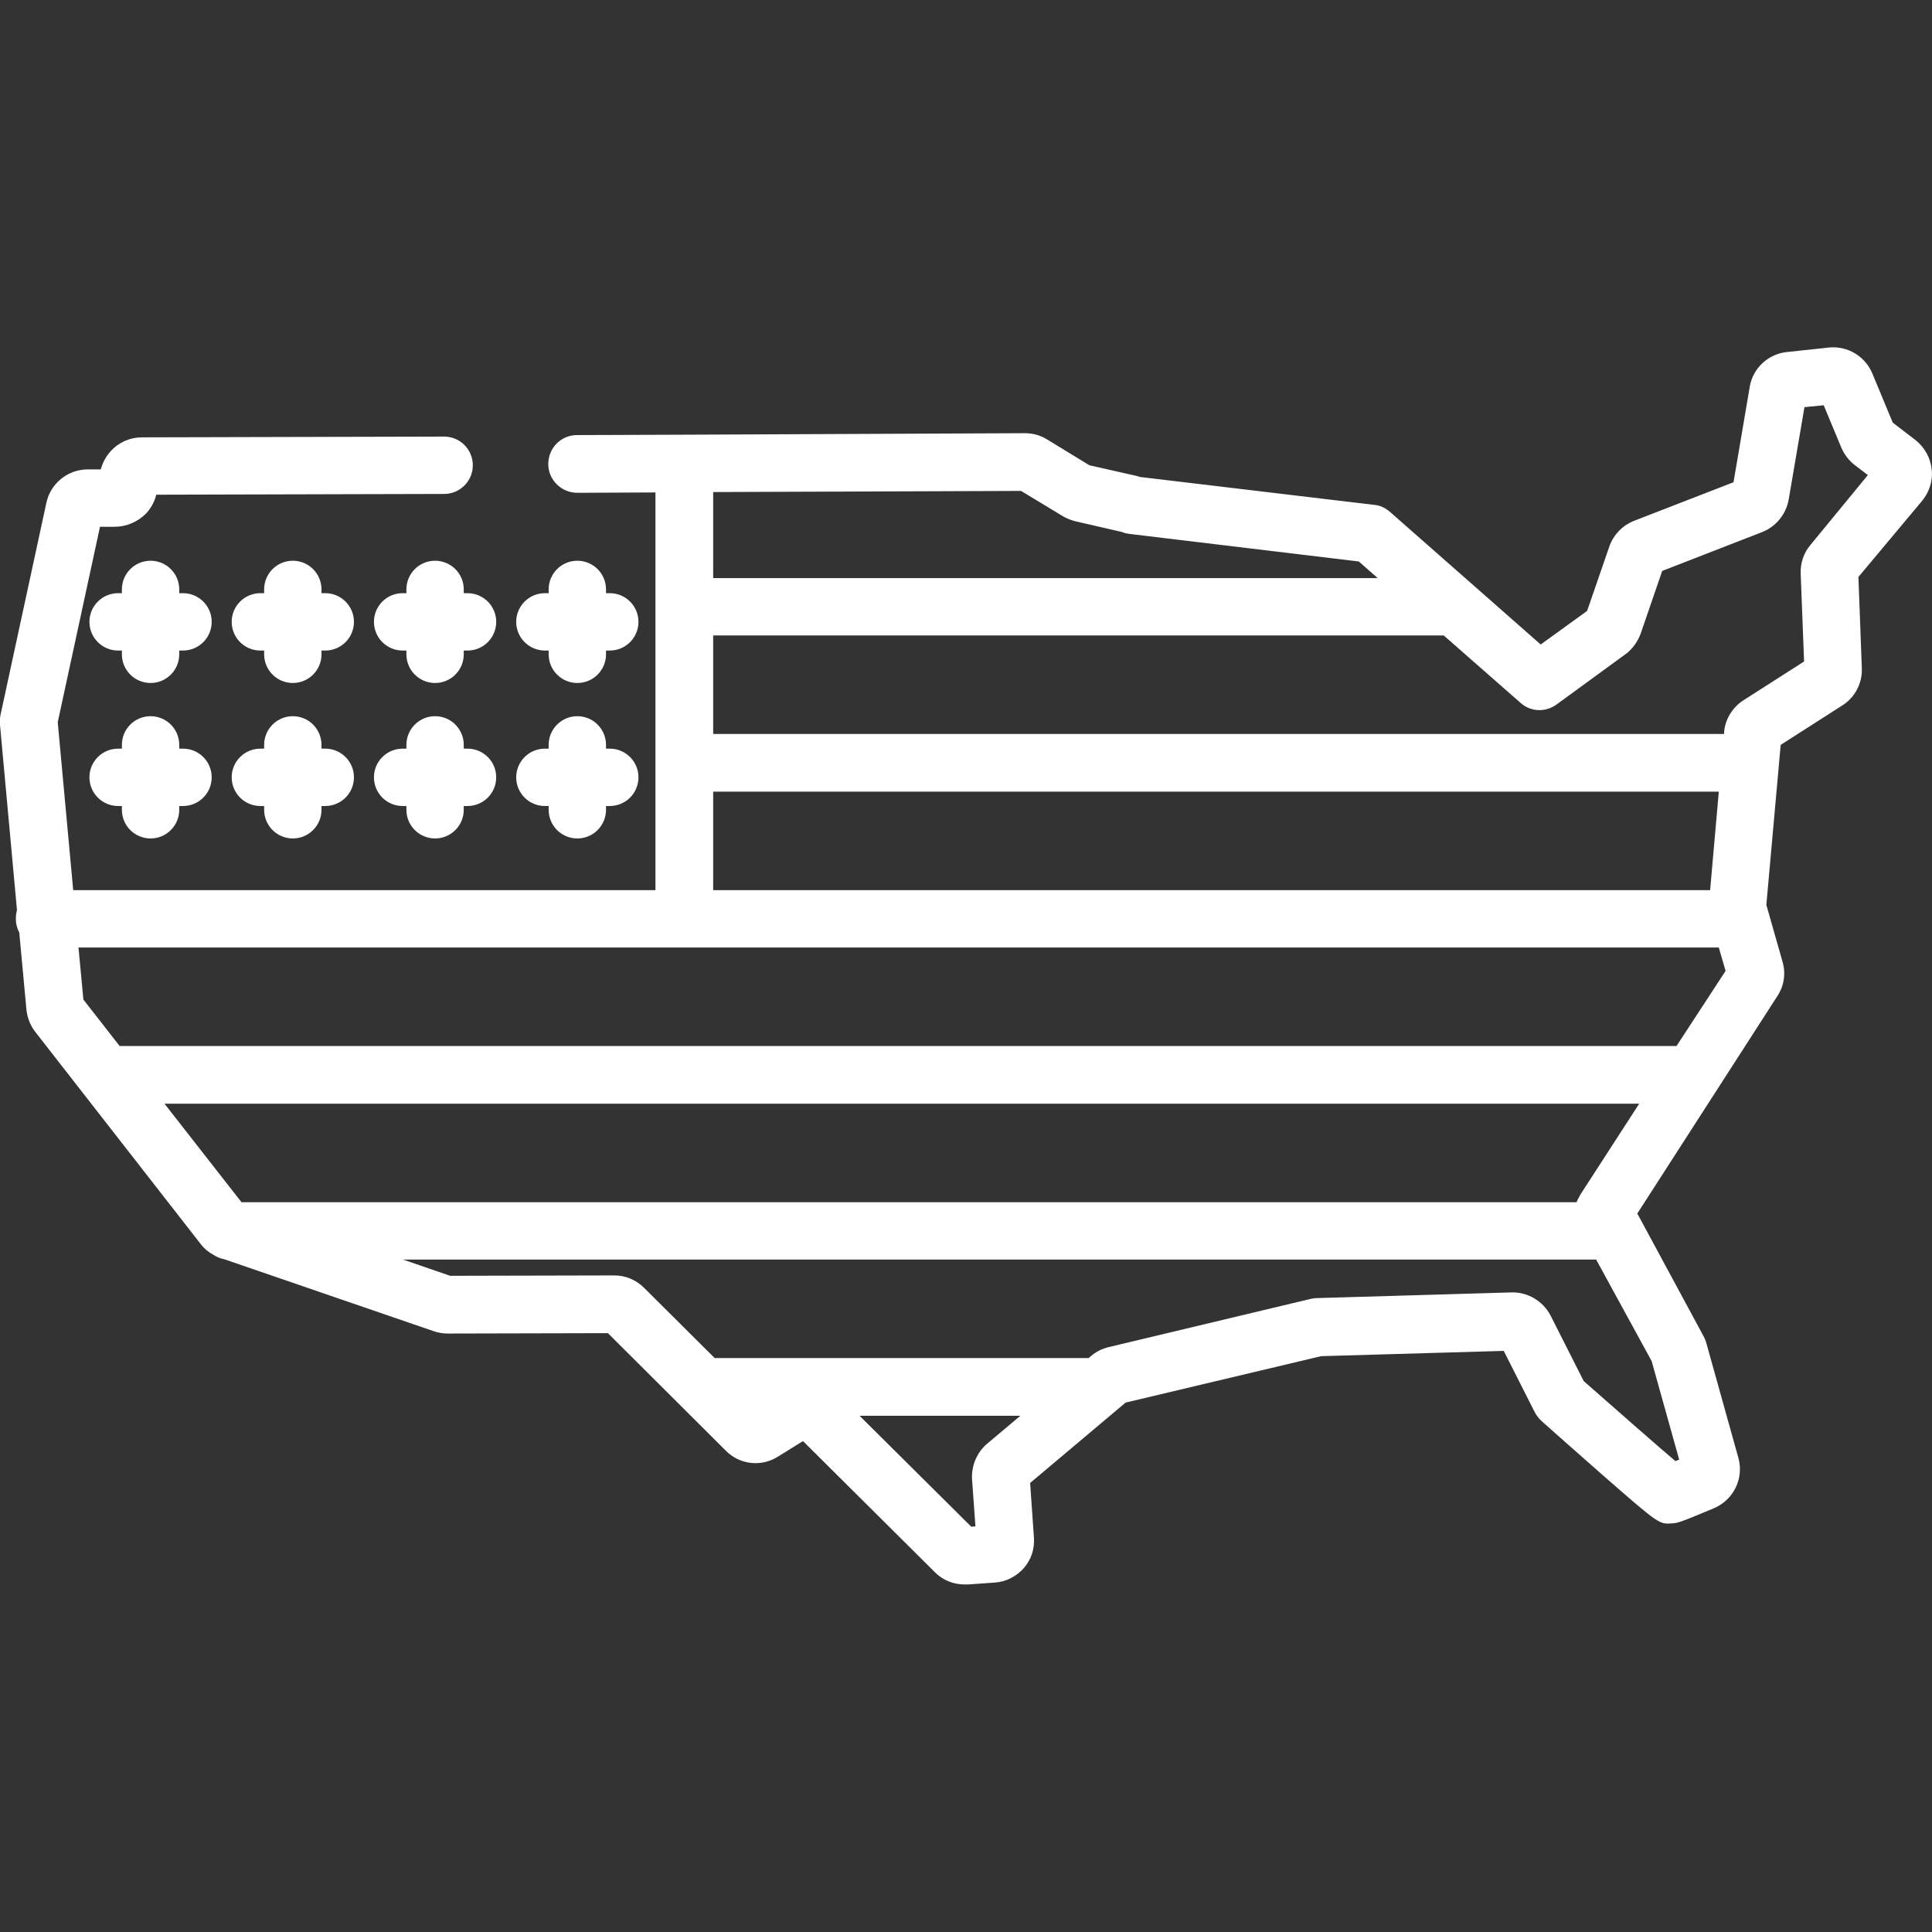 <?xml version="1.0" encoding="utf-8"?>
<!-- Generator: Adobe Illustrator 22.1.0, SVG Export Plug-In . SVG Version: 6.00 Build 0)  -->
<svg version="1.1" id="Layer_1" xmlns="http://www.w3.org/2000/svg" xmlns:xlink="http://www.w3.org/1999/xlink" x="0px" y="0px"
	 viewBox="0 0 512 512" style="enable-background:new 0 0 512 512;" xml:space="preserve">
<rect x="0" y="0" width="512" height="512" fill="#333333" stroke="none"/>
<style type="text/css">
	.st0{fill:#FFFFFF;}
</style>
<g>
	<g>
		<path class="st0" d="M511.9,124.3c-0.3-3-1.9-5.8-4.3-7.7l-6-4.6L496.2,99c-1.9-4.6-6.6-7.4-11.5-6.9l-11.2,1.2
			c-4.9,0.5-9,4.3-9.8,9.2l-4.3,25.3L433.1,138c-3.1,1.2-5.5,3.7-6.6,6.8l-5.9,17.1l-12.3,8.9l-40-35.2c-1.2-1-2.6-1.7-4.1-1.8
			l-62.1-7.4c-0.3-0.1-0.7-0.2-1-0.3l-12.4-2.8l-11.3-6.9c-1.8-1.1-3.8-1.6-5.8-1.6c0,0,0,0,0,0l-90.3,0.4l-28.4,0.1
			c-4.2,0-7.6,3.4-7.6,7.7c0,4.2,3.5,7.6,7.7,7.6l20.7-0.1v105.4H31.2H19.4l-4.1-44.5l11.2-51.8l3.9,0c3.1,0,6.1-1.3,8.3-3.5
			c1.3-1.4,2.3-3.2,2.7-5l76.3-0.2c4.2,0,7.6-3.4,7.6-7.6c0-4.2-3.4-7.6-7.6-7.6c0,0,0,0,0,0l-80.1,0.2c-3.1,0-6.1,1.3-8.2,3.6
			c-1.3,1.4-2.2,3.1-2.7,4.9l-3.4,0c0,0-0.1,0-0.1,0c-5.2,0-9.8,3.7-10.9,8.8L0.3,188.7C0,189.8-0.1,191,0,192.1l4.5,49.1
			c-0.2,0.7-0.3,1.5-0.3,2.3c0,1.3,0.3,2.5,0.9,3.6L7,267.5c0.2,2.1,1,4.2,2.3,5.9l43.9,56.3c0.9,1.2,2,2.1,3.3,2.8
			c0.9,0.6,1.8,1,2.9,1.2l55.6,19.1c1.2,0.4,2.4,0.6,3.6,0.6c0,0,0,0,0,0l42.5-0.1l31.3,31.2c3.7,3.7,9.4,4.3,13.8,1.5l6.6-4.1
			l35,34.8c2.1,2.1,4.9,3.2,7.9,3.2c0.3,0,0.5,0,0.8,0l7.1-0.5c3-0.2,5.7-1.6,7.7-3.8c2-2.3,2.9-5.1,2.7-8.1l-1-14.5l25.3-21.3
			l51.8-12.3l48.4-1.4l8,15.8c0.6,1.3,1.5,2.4,2.6,3.3c1.9,1.7,8.9,7.9,15.5,13.7c15.1,13.2,15.1,13.2,18.6,12.9
			c1.4-0.1,1.7-0.1,11-4c5.2-2.2,8-7.9,6.5-13.3l-8.4-30.1c-0.2-0.8-0.5-1.6-0.9-2.3l-16.9-31.3c0,0,0,0,0,0l-0.6-1.1L471,264
			c1.8-2.7,2.3-6,1.4-9.1l-4.3-15.1l3.8-42.4l16.4-10.5c3.3-2.1,5.3-5.9,5.1-9.9l-0.9-24.1l16.9-20.2
			C511.3,130.4,512.3,127.3,511.9,124.3z M189,130.4l81.6-0.3l10.9,6.6c1,0.6,2.2,1.1,3.3,1.4l12.6,2.9c0.6,0.3,1.3,0.4,2,0.5
			l60.7,7.3l5,4.4H189V130.4z M189,209.8h266.5l-2.3,26.1H189V209.8z M261.6,382.6c-2.7,2.3-4.2,5.8-4,9.4l0.9,12.5l-1.1,0.1
			l-29.6-29.4h42.6L261.6,382.6z M437.7,360.7l7.3,26.1c-0.4,0.2-0.7,0.3-1,0.4c-4.5-3.8-13.4-11.6-24.3-21.2l-8.8-17.4
			c-2-3.8-6-6.2-10.3-6.1l-51.3,1.5c-0.8,0-1.5,0.1-2.3,0.3L293.8,357c-1.7,0.4-3.3,1.2-4.6,2.3l-0.7,0.6h-99.1l-18.7-18.6
			c-2.1-2.1-4.9-3.3-7.9-3.3c0,0,0,0,0,0l-43.5,0.1l-12.5-4.3h316.2L437.7,360.7z M418.8,316.6C418.8,316.6,418.8,316.6,418.8,316.6
			l-0.2,0.4c-0.3,0.5-0.6,1.1-0.8,1.6H64l-20.4-26.1h390.8L418.8,316.6z M444.3,277.2H31.7l-9.6-12.3l-1.3-13.8h10.4h150.2h274.1
			l1.8,6.2L444.3,277.2z M479.8,144.4c-1.8,2.1-2.7,4.8-2.6,7.6l0.9,23.3L462,185.6c-2.9,1.9-4.8,5-5.1,8.4l0,0.5H189v-26.1h193.6
			l20.4,17.9c2.7,2.4,6.6,2.5,9.5,0.4l18.5-13.5c0.2-0.1,0.4-0.3,0.6-0.5c1.4-1.3,2.5-2.9,3.2-4.8l5.7-16.6l26.5-10.3
			c3.6-1.4,6.3-4.7,7-8.5l4.2-24.6l5.1-0.5l4.7,11.3c0.8,1.8,2,3.4,3.6,4.6l3.4,2.6L479.8,144.4z"/>
	</g>
</g>
<g>
	<g>
		<path class="st0" d="M48.5,157.2h-1v-1c0-4.2-3.4-7.6-7.6-7.6s-7.6,3.4-7.6,7.6v1h-1c-4.2,0-7.6,3.4-7.6,7.6s3.4,7.6,7.6,7.6h1v1
			c0,4.2,3.4,7.6,7.6,7.6s7.6-3.4,7.6-7.6v-1h1c4.2,0,7.6-3.4,7.6-7.6S52.7,157.2,48.5,157.2z"/>
	</g>
</g>
<g>
	<g>
		<path class="st0" d="M86.2,157.2h-1v-1c0-4.2-3.4-7.6-7.6-7.6s-7.6,3.4-7.6,7.6v1h-1c-4.2,0-7.6,3.4-7.6,7.6s3.4,7.6,7.6,7.6h1v1
			c0,4.2,3.4,7.6,7.6,7.6s7.6-3.4,7.6-7.6v-1h1c4.2,0,7.6-3.4,7.6-7.6C93.8,160.6,90.4,157.2,86.2,157.2z"/>
	</g>
</g>
<g>
	<g>
		<path class="st0" d="M123.9,157.2h-1v-1c0-4.2-3.4-7.6-7.6-7.6s-7.6,3.4-7.6,7.6v1h-1c-4.2,0-7.6,3.4-7.6,7.6s3.4,7.6,7.6,7.6h1v1
			c0,4.2,3.4,7.6,7.6,7.6s7.6-3.4,7.6-7.6v-1h1c4.2,0,7.6-3.4,7.6-7.6S128.1,157.2,123.9,157.2z"/>
	</g>
</g>
<g>
	<g>
		<path class="st0" d="M161.6,157.2h-1v-1c0-4.2-3.4-7.6-7.6-7.6s-7.6,3.4-7.6,7.6v1h-1c-4.2,0-7.6,3.4-7.6,7.6s3.4,7.6,7.6,7.6h1v1
			c0,4.2,3.4,7.6,7.6,7.6s7.6-3.4,7.6-7.6v-1h1c4.2,0,7.6-3.4,7.6-7.6C169.2,160.6,165.8,157.2,161.6,157.2z"/>
	</g>
</g>
<g>
	<g>
		<path class="st0" d="M48.5,198.4h-1v-1c0-4.2-3.4-7.6-7.6-7.6s-7.6,3.4-7.6,7.6v1h-1c-4.2,0-7.6,3.4-7.6,7.6s3.4,7.6,7.6,7.6h1v1
			c0,4.2,3.4,7.6,7.6,7.6s7.6-3.4,7.6-7.6v-1h1c4.2,0,7.6-3.4,7.6-7.6S52.7,198.4,48.5,198.4z"/>
	</g>
</g>
<g>
	<g>
		<path class="st0" d="M86.2,198.4h-1v-1c0-4.2-3.4-7.6-7.6-7.6s-7.6,3.4-7.6,7.6v1h-1c-4.2,0-7.6,3.4-7.6,7.6s3.4,7.6,7.6,7.6h1v1
			c0,4.2,3.4,7.6,7.6,7.6s7.6-3.4,7.6-7.6v-1h1c4.2,0,7.6-3.4,7.6-7.6C93.8,201.8,90.4,198.4,86.2,198.4z"/>
	</g>
</g>
<g>
	<g>
		<path class="st0" d="M123.9,198.4h-1v-1c0-4.2-3.4-7.6-7.6-7.6s-7.6,3.4-7.6,7.6v1h-1c-4.2,0-7.6,3.4-7.6,7.6s3.4,7.6,7.6,7.6h1v1
			c0,4.2,3.4,7.6,7.6,7.6s7.6-3.4,7.6-7.6v-1h1c4.2,0,7.6-3.4,7.6-7.6S128.1,198.4,123.9,198.4z"/>
	</g>
</g>
<g>
	<g>
		<path class="st0" d="M161.6,198.4h-1v-1c0-4.2-3.4-7.6-7.6-7.6s-7.6,3.4-7.6,7.6v1h-1c-4.2,0-7.6,3.4-7.6,7.6s3.4,7.6,7.6,7.6h1v1
			c0,4.2,3.4,7.6,7.6,7.6s7.6-3.4,7.6-7.6v-1h1c4.2,0,7.6-3.4,7.6-7.6C169.2,201.8,165.8,198.4,161.6,198.4z"/>
	</g>
</g>
</svg>
